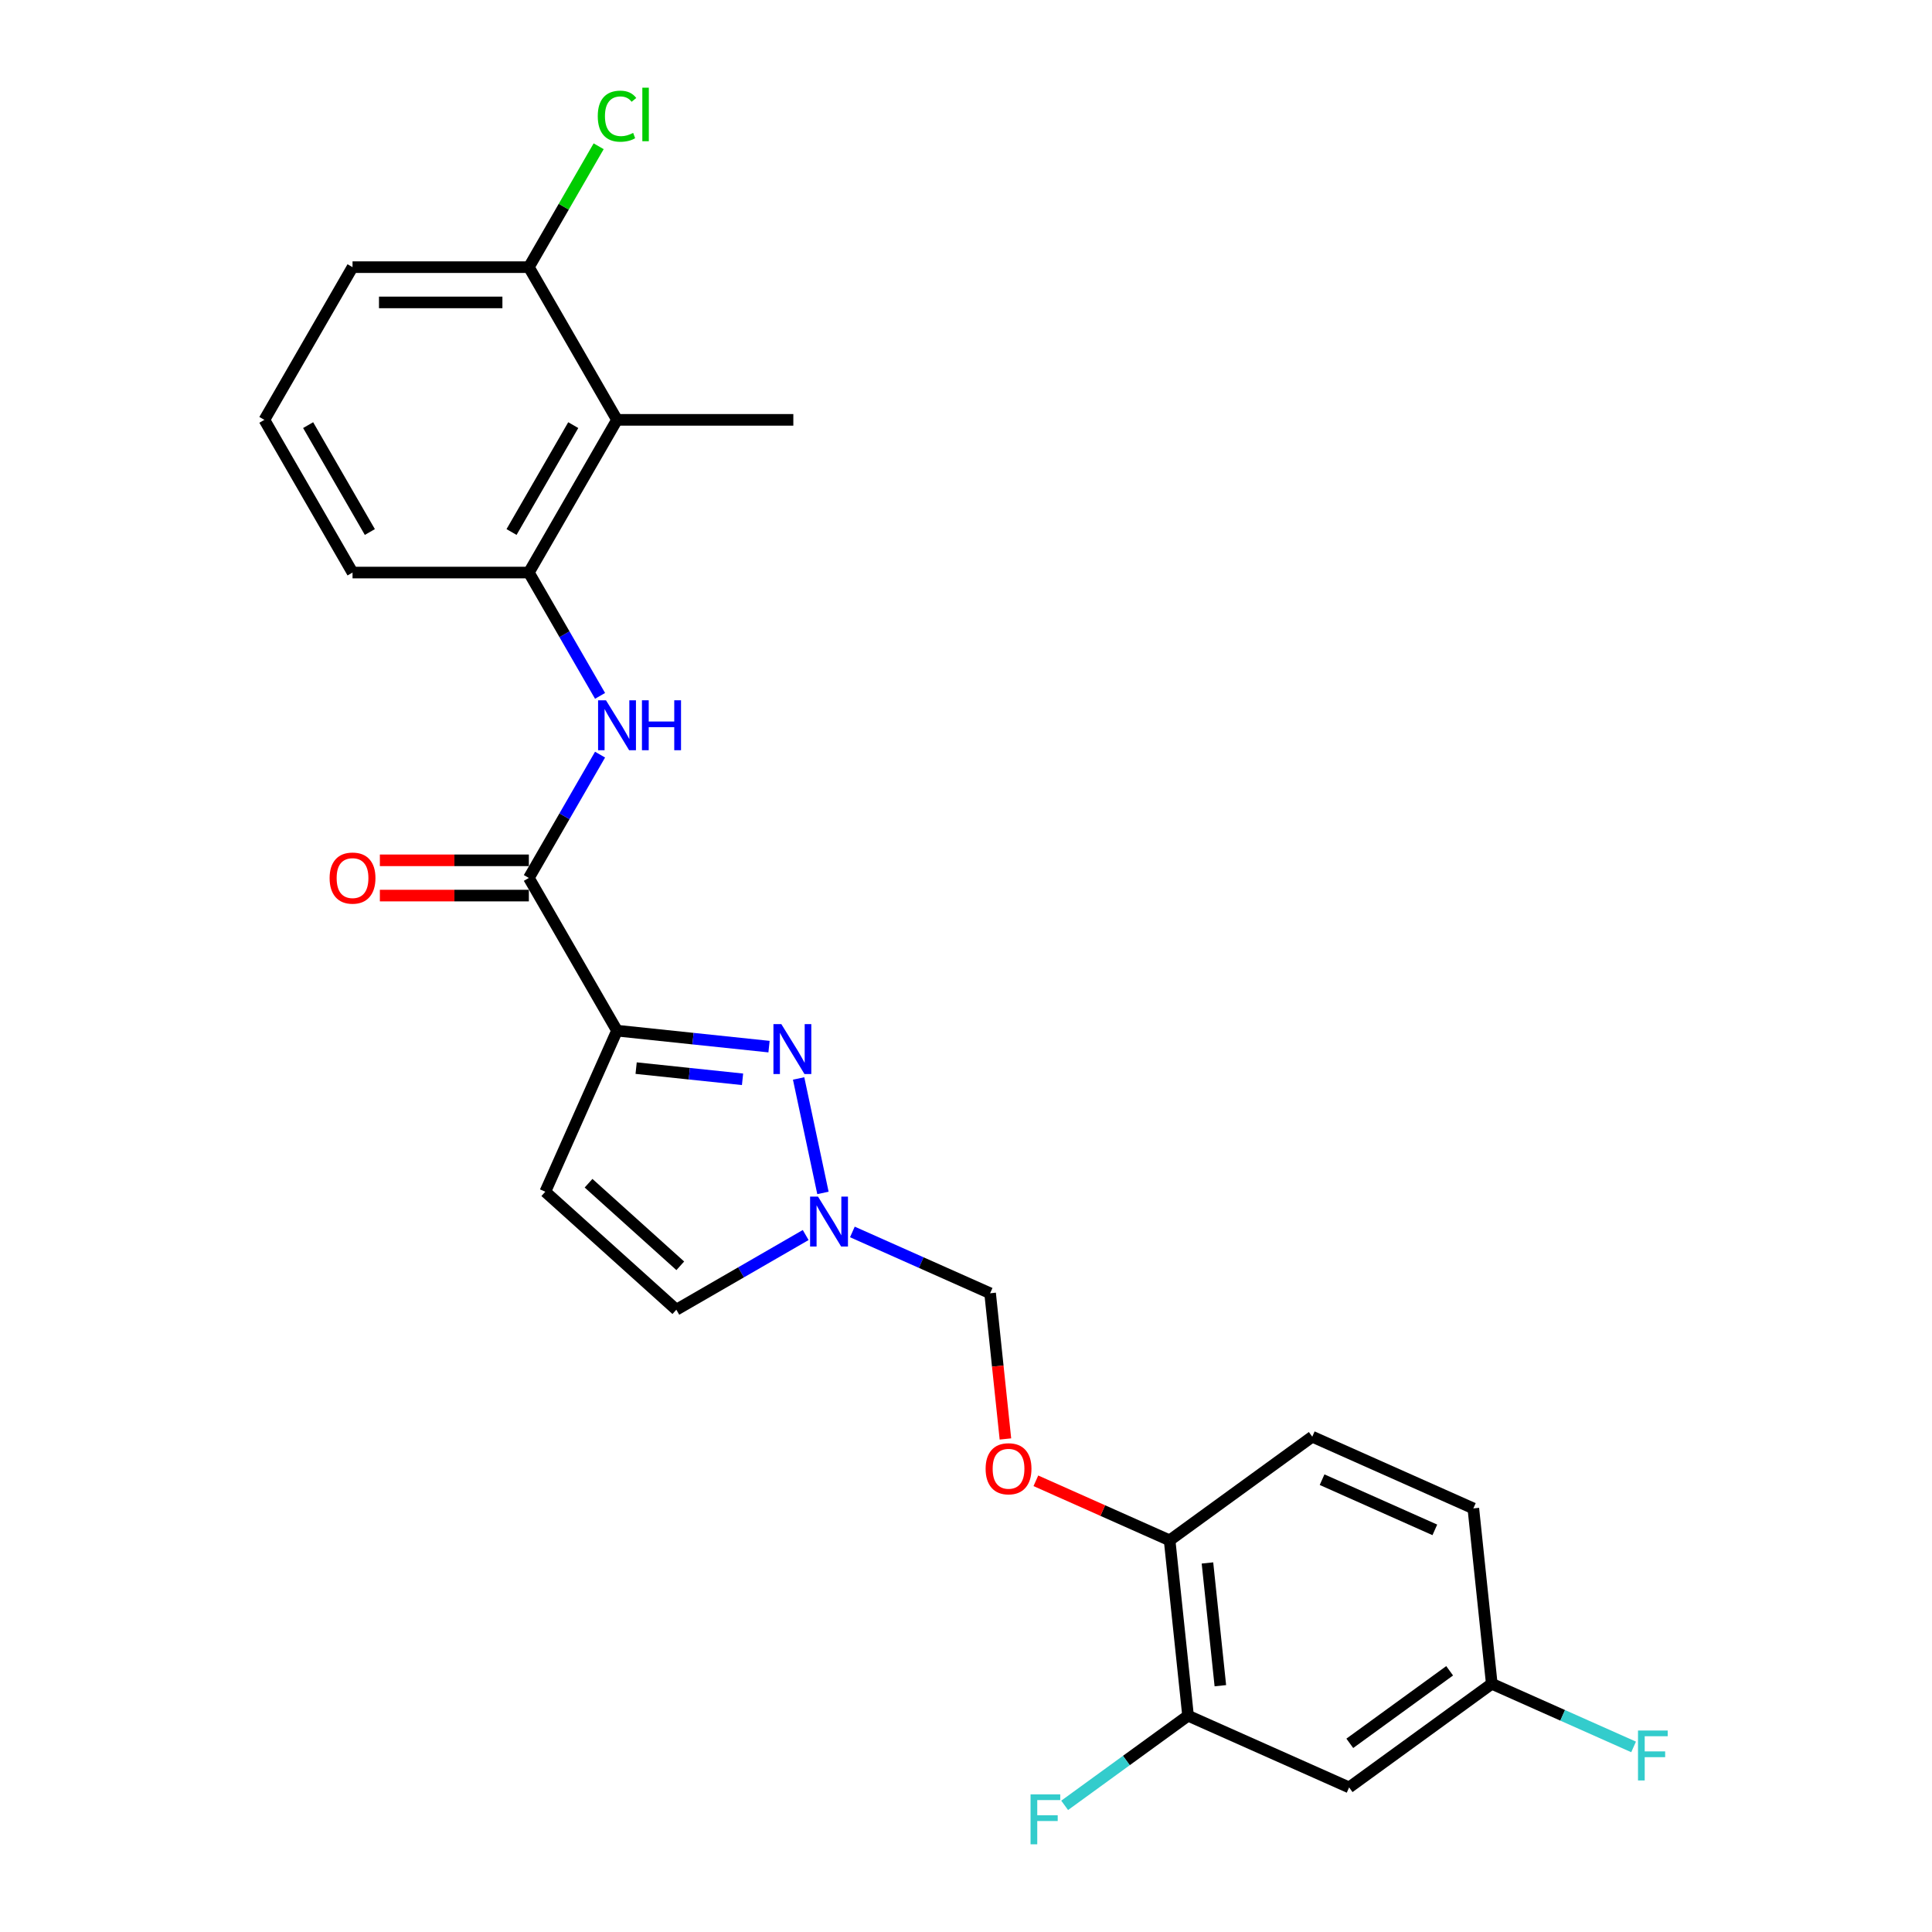 <?xml version='1.0' encoding='iso-8859-1'?>
<svg version='1.1' baseProfile='full'
              xmlns='http://www.w3.org/2000/svg'
                      xmlns:rdkit='http://www.rdkit.org/xml'
                      xmlns:xlink='http://www.w3.org/1999/xlink'
                  xml:space='preserve'
width='1000px' height='1000px' viewBox='0 0 1000 1000'>
<!-- END OF HEADER -->
<rect style='opacity:1.0;fill:#FFFFFF;stroke:none' width='1000' height='1000' x='0' y='0'> </rect>
<path class='bond-0' d='M 319.367,533.463 L 358.707,537.598' style='fill:none;fill-rule:evenodd;stroke:#000000;stroke-width:6px;stroke-linecap:butt;stroke-linejoin:miter;stroke-opacity:1' />
<path class='bond-0' d='M 358.707,537.598 L 398.047,541.733' style='fill:none;fill-rule:evenodd;stroke:#0000FF;stroke-width:6px;stroke-linecap:butt;stroke-linejoin:miter;stroke-opacity:1' />
<path class='bond-0' d='M 329.261,552.856 L 356.799,555.751' style='fill:none;fill-rule:evenodd;stroke:#000000;stroke-width:6px;stroke-linecap:butt;stroke-linejoin:miter;stroke-opacity:1' />
<path class='bond-0' d='M 356.799,555.751 L 384.337,558.645' style='fill:none;fill-rule:evenodd;stroke:#0000FF;stroke-width:6px;stroke-linecap:butt;stroke-linejoin:miter;stroke-opacity:1' />
<path class='bond-1' d='M 319.367,533.463 L 273.735,454.426' style='fill:none;fill-rule:evenodd;stroke:#000000;stroke-width:6px;stroke-linecap:butt;stroke-linejoin:miter;stroke-opacity:1' />
<path class='bond-3' d='M 319.367,533.463 L 282.246,616.837' style='fill:none;fill-rule:evenodd;stroke:#000000;stroke-width:6px;stroke-linecap:butt;stroke-linejoin:miter;stroke-opacity:1' />
<path class='bond-2' d='M 413.362,558.207 L 425.956,617.456' style='fill:none;fill-rule:evenodd;stroke:#0000FF;stroke-width:6px;stroke-linecap:butt;stroke-linejoin:miter;stroke-opacity:1' />
<path class='bond-4' d='M 273.735,454.426 L 292.162,422.51' style='fill:none;fill-rule:evenodd;stroke:#000000;stroke-width:6px;stroke-linecap:butt;stroke-linejoin:miter;stroke-opacity:1' />
<path class='bond-4' d='M 292.162,422.51 L 310.588,390.594' style='fill:none;fill-rule:evenodd;stroke:#0000FF;stroke-width:6px;stroke-linecap:butt;stroke-linejoin:miter;stroke-opacity:1' />
<path class='bond-14' d='M 273.735,445.3 L 235.176,445.3' style='fill:none;fill-rule:evenodd;stroke:#000000;stroke-width:6px;stroke-linecap:butt;stroke-linejoin:miter;stroke-opacity:1' />
<path class='bond-14' d='M 235.176,445.3 L 196.617,445.3' style='fill:none;fill-rule:evenodd;stroke:#FF0000;stroke-width:6px;stroke-linecap:butt;stroke-linejoin:miter;stroke-opacity:1' />
<path class='bond-14' d='M 273.735,463.553 L 235.176,463.553' style='fill:none;fill-rule:evenodd;stroke:#000000;stroke-width:6px;stroke-linecap:butt;stroke-linejoin:miter;stroke-opacity:1' />
<path class='bond-14' d='M 235.176,463.553 L 196.617,463.553' style='fill:none;fill-rule:evenodd;stroke:#FF0000;stroke-width:6px;stroke-linecap:butt;stroke-linejoin:miter;stroke-opacity:1' />
<path class='bond-10' d='M 441.189,637.652 L 476.834,653.522' style='fill:none;fill-rule:evenodd;stroke:#0000FF;stroke-width:6px;stroke-linecap:butt;stroke-linejoin:miter;stroke-opacity:1' />
<path class='bond-10' d='M 476.834,653.522 L 512.479,669.392' style='fill:none;fill-rule:evenodd;stroke:#000000;stroke-width:6px;stroke-linecap:butt;stroke-linejoin:miter;stroke-opacity:1' />
<path class='bond-25' d='M 417.022,639.248 L 383.545,658.576' style='fill:none;fill-rule:evenodd;stroke:#0000FF;stroke-width:6px;stroke-linecap:butt;stroke-linejoin:miter;stroke-opacity:1' />
<path class='bond-25' d='M 383.545,658.576 L 350.069,677.904' style='fill:none;fill-rule:evenodd;stroke:#000000;stroke-width:6px;stroke-linecap:butt;stroke-linejoin:miter;stroke-opacity:1' />
<path class='bond-7' d='M 282.246,616.837 L 350.069,677.904' style='fill:none;fill-rule:evenodd;stroke:#000000;stroke-width:6px;stroke-linecap:butt;stroke-linejoin:miter;stroke-opacity:1' />
<path class='bond-7' d='M 304.633,612.432 L 352.109,655.179' style='fill:none;fill-rule:evenodd;stroke:#000000;stroke-width:6px;stroke-linecap:butt;stroke-linejoin:miter;stroke-opacity:1' />
<path class='bond-5' d='M 310.588,360.185 L 292.162,328.269' style='fill:none;fill-rule:evenodd;stroke:#0000FF;stroke-width:6px;stroke-linecap:butt;stroke-linejoin:miter;stroke-opacity:1' />
<path class='bond-5' d='M 292.162,328.269 L 273.735,296.353' style='fill:none;fill-rule:evenodd;stroke:#000000;stroke-width:6px;stroke-linecap:butt;stroke-linejoin:miter;stroke-opacity:1' />
<path class='bond-6' d='M 273.735,296.353 L 319.367,217.316' style='fill:none;fill-rule:evenodd;stroke:#000000;stroke-width:6px;stroke-linecap:butt;stroke-linejoin:miter;stroke-opacity:1' />
<path class='bond-6' d='M 264.772,275.371 L 296.715,220.045' style='fill:none;fill-rule:evenodd;stroke:#000000;stroke-width:6px;stroke-linecap:butt;stroke-linejoin:miter;stroke-opacity:1' />
<path class='bond-21' d='M 273.735,296.353 L 182.471,296.353' style='fill:none;fill-rule:evenodd;stroke:#000000;stroke-width:6px;stroke-linecap:butt;stroke-linejoin:miter;stroke-opacity:1' />
<path class='bond-13' d='M 319.367,217.316 L 273.735,138.28' style='fill:none;fill-rule:evenodd;stroke:#000000;stroke-width:6px;stroke-linecap:butt;stroke-linejoin:miter;stroke-opacity:1' />
<path class='bond-22' d='M 319.367,217.316 L 410.63,217.316' style='fill:none;fill-rule:evenodd;stroke:#000000;stroke-width:6px;stroke-linecap:butt;stroke-linejoin:miter;stroke-opacity:1' />
<path class='bond-8' d='M 614.932,888.04 L 605.392,797.276' style='fill:none;fill-rule:evenodd;stroke:#000000;stroke-width:6px;stroke-linecap:butt;stroke-linejoin:miter;stroke-opacity:1' />
<path class='bond-8' d='M 631.653,872.518 L 624.976,808.983' style='fill:none;fill-rule:evenodd;stroke:#000000;stroke-width:6px;stroke-linecap:butt;stroke-linejoin:miter;stroke-opacity:1' />
<path class='bond-9' d='M 614.932,888.04 L 698.305,925.16' style='fill:none;fill-rule:evenodd;stroke:#000000;stroke-width:6px;stroke-linecap:butt;stroke-linejoin:miter;stroke-opacity:1' />
<path class='bond-17' d='M 614.932,888.04 L 582.998,911.241' style='fill:none;fill-rule:evenodd;stroke:#000000;stroke-width:6px;stroke-linecap:butt;stroke-linejoin:miter;stroke-opacity:1' />
<path class='bond-17' d='M 582.998,911.241 L 551.064,934.443' style='fill:none;fill-rule:evenodd;stroke:#33CCCC;stroke-width:6px;stroke-linecap:butt;stroke-linejoin:miter;stroke-opacity:1' />
<path class='bond-27' d='M 698.305,925.16 L 772.139,871.517' style='fill:none;fill-rule:evenodd;stroke:#000000;stroke-width:6px;stroke-linecap:butt;stroke-linejoin:miter;stroke-opacity:1' />
<path class='bond-27' d='M 698.651,902.347 L 750.335,864.797' style='fill:none;fill-rule:evenodd;stroke:#000000;stroke-width:6px;stroke-linecap:butt;stroke-linejoin:miter;stroke-opacity:1' />
<path class='bond-12' d='M 512.479,669.392 L 516.442,707.099' style='fill:none;fill-rule:evenodd;stroke:#000000;stroke-width:6px;stroke-linecap:butt;stroke-linejoin:miter;stroke-opacity:1' />
<path class='bond-12' d='M 516.442,707.099 L 520.405,744.805' style='fill:none;fill-rule:evenodd;stroke:#FF0000;stroke-width:6px;stroke-linecap:butt;stroke-linejoin:miter;stroke-opacity:1' />
<path class='bond-11' d='M 605.392,797.276 L 570.778,781.865' style='fill:none;fill-rule:evenodd;stroke:#000000;stroke-width:6px;stroke-linecap:butt;stroke-linejoin:miter;stroke-opacity:1' />
<path class='bond-11' d='M 570.778,781.865 L 536.164,766.454' style='fill:none;fill-rule:evenodd;stroke:#FF0000;stroke-width:6px;stroke-linecap:butt;stroke-linejoin:miter;stroke-opacity:1' />
<path class='bond-15' d='M 605.392,797.276 L 679.226,743.633' style='fill:none;fill-rule:evenodd;stroke:#000000;stroke-width:6px;stroke-linecap:butt;stroke-linejoin:miter;stroke-opacity:1' />
<path class='bond-18' d='M 273.735,138.28 L 291.798,106.993' style='fill:none;fill-rule:evenodd;stroke:#000000;stroke-width:6px;stroke-linecap:butt;stroke-linejoin:miter;stroke-opacity:1' />
<path class='bond-18' d='M 291.798,106.993 L 309.861,75.707' style='fill:none;fill-rule:evenodd;stroke:#00CC00;stroke-width:6px;stroke-linecap:butt;stroke-linejoin:miter;stroke-opacity:1' />
<path class='bond-26' d='M 273.735,138.28 L 182.471,138.28' style='fill:none;fill-rule:evenodd;stroke:#000000;stroke-width:6px;stroke-linecap:butt;stroke-linejoin:miter;stroke-opacity:1' />
<path class='bond-26' d='M 260.045,156.532 L 196.161,156.532' style='fill:none;fill-rule:evenodd;stroke:#000000;stroke-width:6px;stroke-linecap:butt;stroke-linejoin:miter;stroke-opacity:1' />
<path class='bond-19' d='M 679.226,743.633 L 762.599,780.753' style='fill:none;fill-rule:evenodd;stroke:#000000;stroke-width:6px;stroke-linecap:butt;stroke-linejoin:miter;stroke-opacity:1' />
<path class='bond-19' d='M 684.308,765.876 L 742.669,791.86' style='fill:none;fill-rule:evenodd;stroke:#000000;stroke-width:6px;stroke-linecap:butt;stroke-linejoin:miter;stroke-opacity:1' />
<path class='bond-16' d='M 772.139,871.517 L 762.599,780.753' style='fill:none;fill-rule:evenodd;stroke:#000000;stroke-width:6px;stroke-linecap:butt;stroke-linejoin:miter;stroke-opacity:1' />
<path class='bond-20' d='M 772.139,871.517 L 808.843,887.858' style='fill:none;fill-rule:evenodd;stroke:#000000;stroke-width:6px;stroke-linecap:butt;stroke-linejoin:miter;stroke-opacity:1' />
<path class='bond-20' d='M 808.843,887.858 L 845.546,904.2' style='fill:none;fill-rule:evenodd;stroke:#33CCCC;stroke-width:6px;stroke-linecap:butt;stroke-linejoin:miter;stroke-opacity:1' />
<path class='bond-23' d='M 182.471,296.353 L 136.839,217.316' style='fill:none;fill-rule:evenodd;stroke:#000000;stroke-width:6px;stroke-linecap:butt;stroke-linejoin:miter;stroke-opacity:1' />
<path class='bond-23' d='M 191.434,275.371 L 159.491,220.045' style='fill:none;fill-rule:evenodd;stroke:#000000;stroke-width:6px;stroke-linecap:butt;stroke-linejoin:miter;stroke-opacity:1' />
<path class='bond-24' d='M 136.839,217.316 L 182.471,138.28' style='fill:none;fill-rule:evenodd;stroke:#000000;stroke-width:6px;stroke-linecap:butt;stroke-linejoin:miter;stroke-opacity:1' />
<path  class='atom-1' d='M 404.417 530.08
L 412.887 543.769
Q 413.726 545.12, 415.077 547.566
Q 416.428 550.012, 416.501 550.158
L 416.501 530.08
L 419.932 530.08
L 419.932 555.926
L 416.391 555.926
L 407.301 540.958
Q 406.243 539.206, 405.111 537.198
Q 404.016 535.19, 403.687 534.57
L 403.687 555.926
L 400.329 555.926
L 400.329 530.08
L 404.417 530.08
' fill='#0000FF'/>
<path  class='atom-3' d='M 423.392 619.349
L 431.861 633.039
Q 432.701 634.389, 434.052 636.835
Q 435.402 639.281, 435.475 639.427
L 435.475 619.349
L 438.907 619.349
L 438.907 645.195
L 435.366 645.195
L 426.276 630.228
Q 425.217 628.475, 424.086 626.468
Q 422.991 624.46, 422.662 623.839
L 422.662 645.195
L 419.304 645.195
L 419.304 619.349
L 423.392 619.349
' fill='#0000FF'/>
<path  class='atom-5' d='M 313.654 362.467
L 322.123 376.156
Q 322.963 377.507, 324.313 379.953
Q 325.664 382.399, 325.737 382.545
L 325.737 362.467
L 329.168 362.467
L 329.168 388.313
L 325.627 388.313
L 316.538 373.345
Q 315.479 371.593, 314.347 369.585
Q 313.252 367.578, 312.924 366.957
L 312.924 388.313
L 309.565 388.313
L 309.565 362.467
L 313.654 362.467
' fill='#0000FF'/>
<path  class='atom-5' d='M 332.271 362.467
L 335.776 362.467
L 335.776 373.455
L 348.991 373.455
L 348.991 362.467
L 352.495 362.467
L 352.495 388.313
L 348.991 388.313
L 348.991 376.375
L 335.776 376.375
L 335.776 388.313
L 332.271 388.313
L 332.271 362.467
' fill='#0000FF'/>
<path  class='atom-13' d='M 510.154 760.229
Q 510.154 754.023, 513.221 750.555
Q 516.287 747.087, 522.018 747.087
Q 527.75 747.087, 530.816 750.555
Q 533.883 754.023, 533.883 760.229
Q 533.883 766.508, 530.78 770.086
Q 527.677 773.627, 522.018 773.627
Q 516.324 773.627, 513.221 770.086
Q 510.154 766.544, 510.154 760.229
M 522.018 770.706
Q 525.961 770.706, 528.078 768.078
Q 530.232 765.413, 530.232 760.229
Q 530.232 755.155, 528.078 752.599
Q 525.961 750.008, 522.018 750.008
Q 518.076 750.008, 515.922 752.563
Q 513.805 755.118, 513.805 760.229
Q 513.805 765.449, 515.922 768.078
Q 518.076 770.706, 522.018 770.706
' fill='#FF0000'/>
<path  class='atom-15' d='M 170.607 454.499
Q 170.607 448.293, 173.673 444.825
Q 176.74 441.357, 182.471 441.357
Q 188.203 441.357, 191.269 444.825
Q 194.335 448.293, 194.335 454.499
Q 194.335 460.778, 191.233 464.356
Q 188.13 467.897, 182.471 467.897
Q 176.776 467.897, 173.673 464.356
Q 170.607 460.815, 170.607 454.499
M 182.471 464.976
Q 186.414 464.976, 188.531 462.348
Q 190.685 459.683, 190.685 454.499
Q 190.685 449.425, 188.531 446.87
Q 186.414 444.278, 182.471 444.278
Q 178.529 444.278, 176.375 446.833
Q 174.257 449.389, 174.257 454.499
Q 174.257 459.72, 176.375 462.348
Q 178.529 464.976, 182.471 464.976
' fill='#FF0000'/>
<path  class='atom-18' d='M 533.413 928.761
L 548.782 928.761
L 548.782 931.717
L 536.881 931.717
L 536.881 939.566
L 547.468 939.566
L 547.468 942.56
L 536.881 942.56
L 536.881 954.606
L 533.413 954.606
L 533.413 928.761
' fill='#33CCCC'/>
<path  class='atom-19' d='M 309.401 60.137
Q 309.401 53.712, 312.394 50.354
Q 315.424 46.959, 321.155 46.959
Q 326.485 46.959, 329.333 50.719
L 326.923 52.69
Q 324.843 49.952, 321.155 49.952
Q 317.249 49.952, 315.169 52.581
Q 313.124 55.173, 313.124 60.137
Q 313.124 65.248, 315.242 67.877
Q 317.395 70.505, 321.557 70.505
Q 324.404 70.505, 327.726 68.789
L 328.749 71.527
Q 327.398 72.403, 325.354 72.914
Q 323.309 73.425, 321.046 73.425
Q 315.424 73.425, 312.394 69.994
Q 309.401 66.562, 309.401 60.137
' fill='#00CC00'/>
<path  class='atom-19' d='M 332.472 45.389
L 335.831 45.389
L 335.831 73.097
L 332.472 73.097
L 332.472 45.389
' fill='#00CC00'/>
<path  class='atom-21' d='M 847.828 895.714
L 863.197 895.714
L 863.197 898.671
L 851.296 898.671
L 851.296 906.52
L 861.883 906.52
L 861.883 909.513
L 851.296 909.513
L 851.296 921.56
L 847.828 921.56
L 847.828 895.714
' fill='#33CCCC'/>
</svg>
